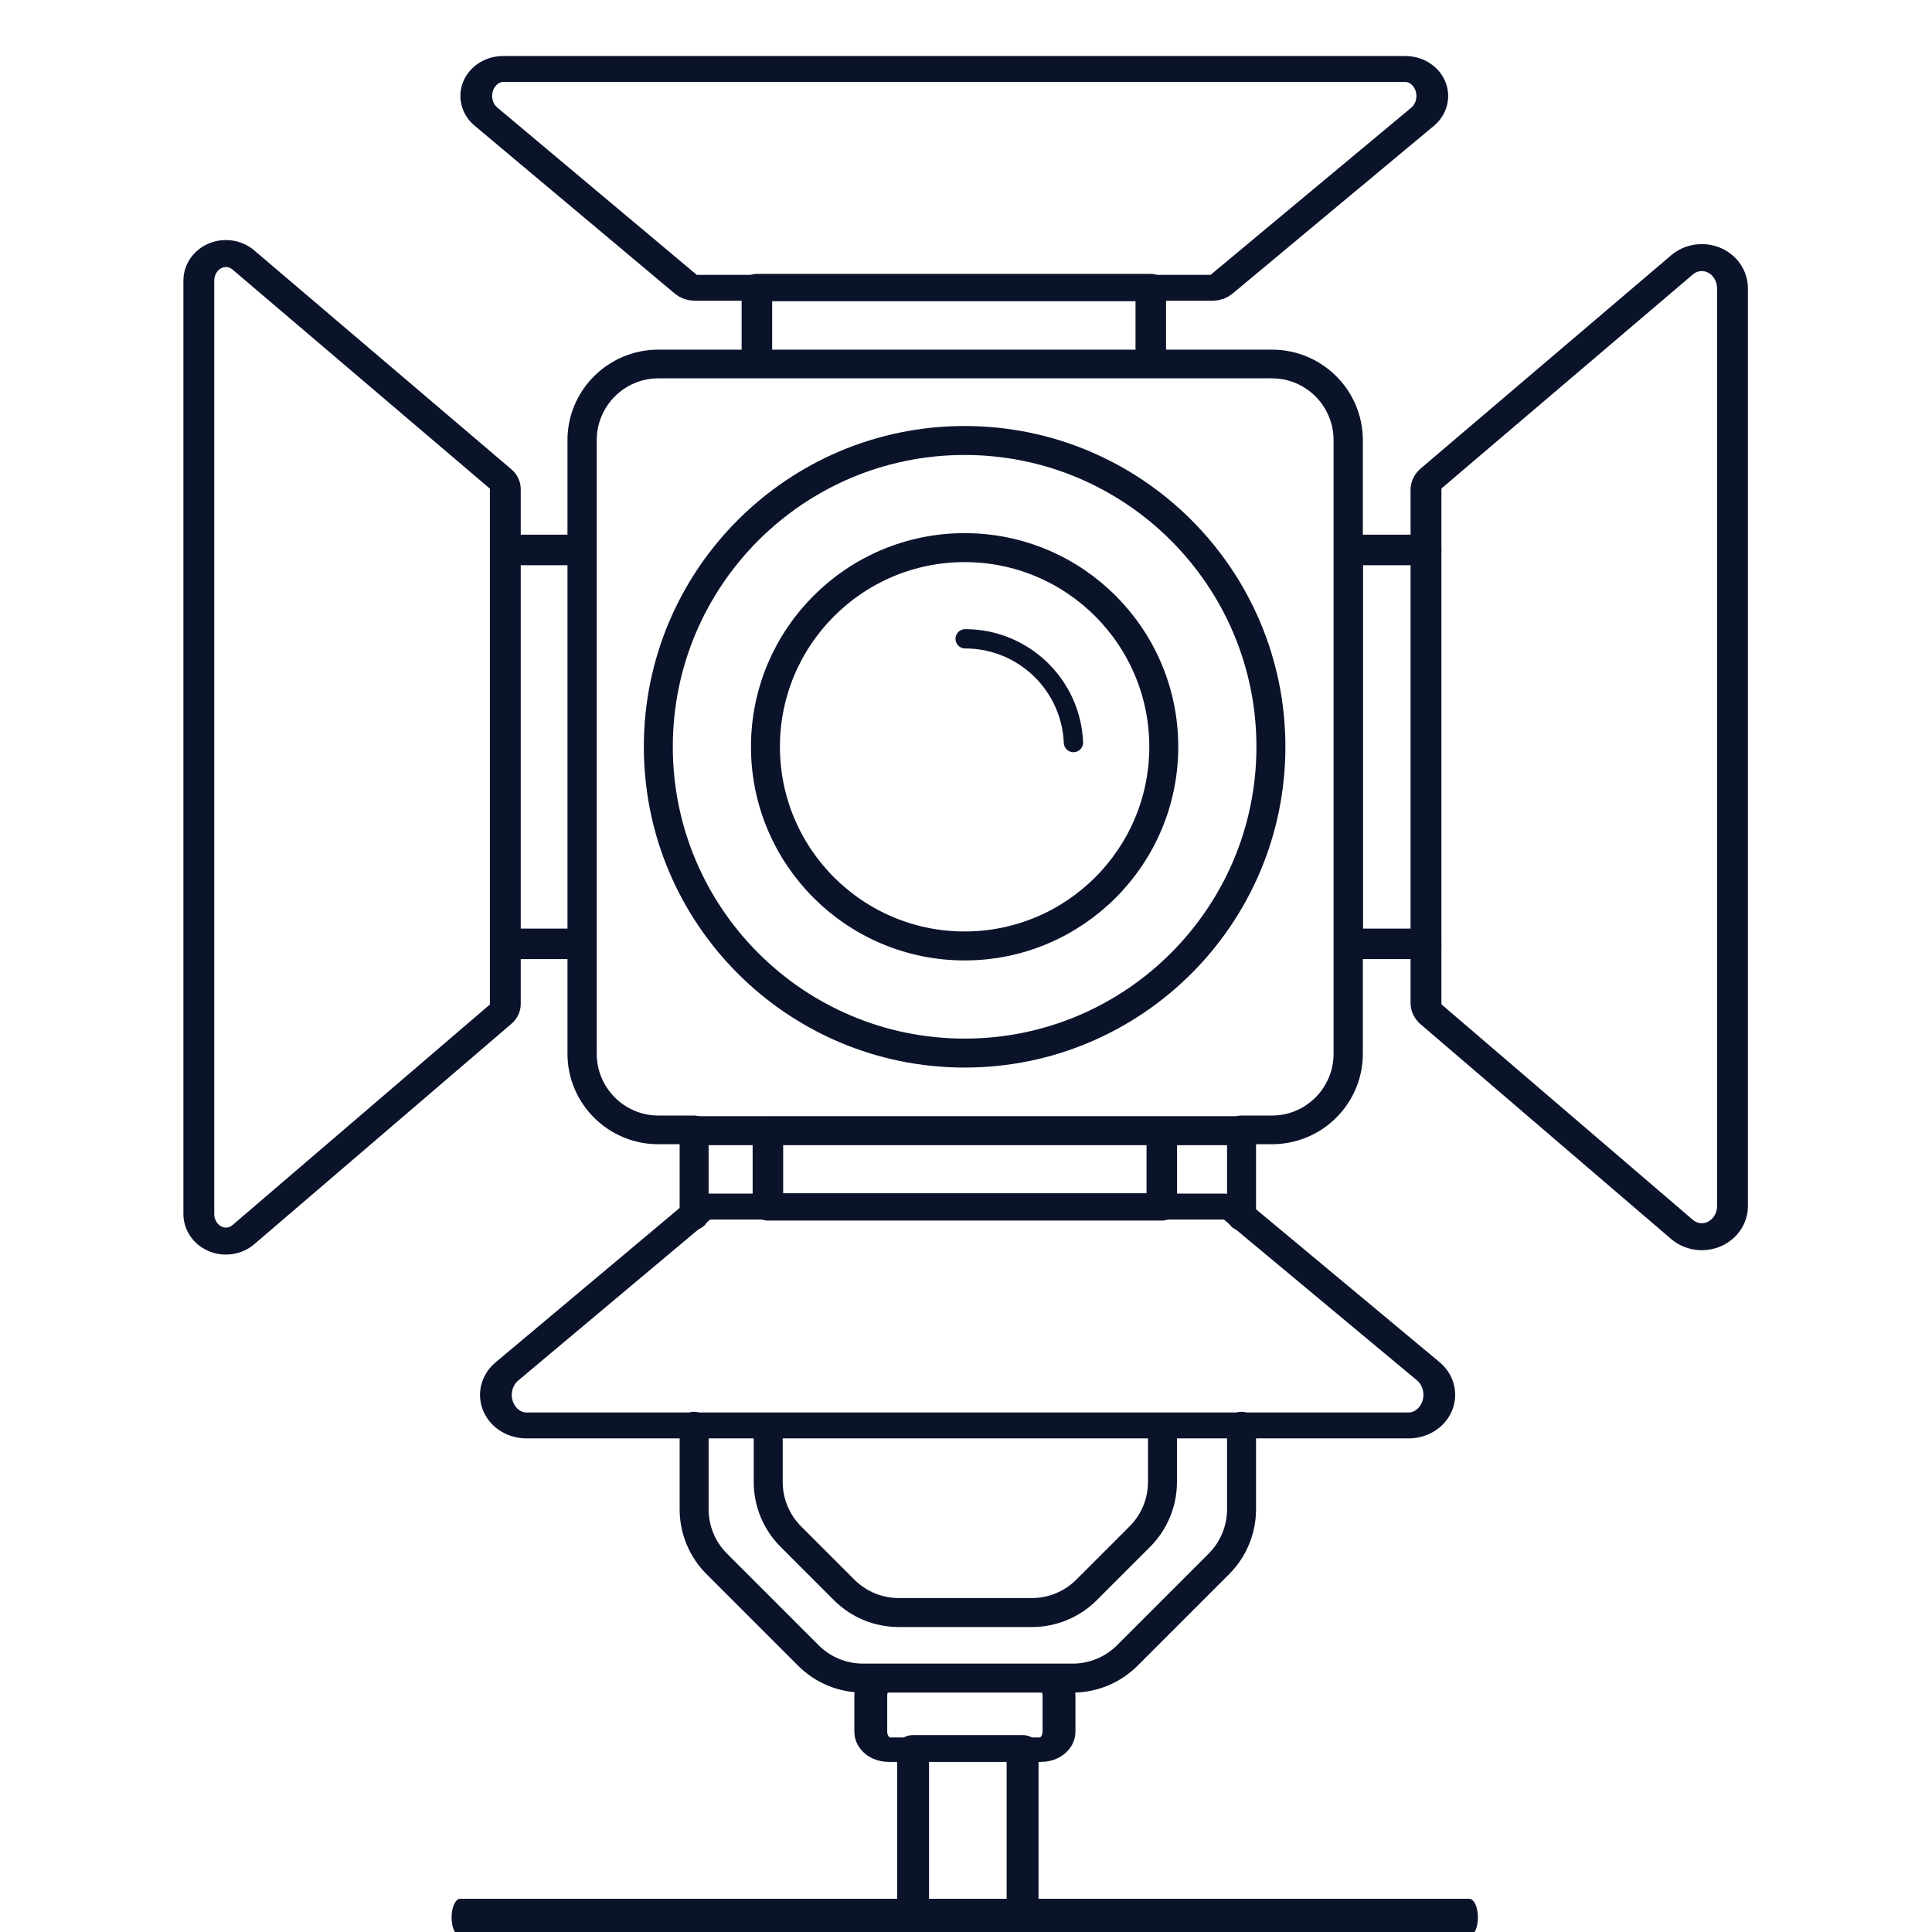 <?xml version="1.0" encoding="UTF-8" standalone="no"?>
<!DOCTYPE svg PUBLIC "-//W3C//DTD SVG 1.1//EN" "http://www.w3.org/Graphics/SVG/1.1/DTD/svg11.dtd">
<svg width="100%" height="100%" viewBox="0 0 1000 1000" version="1.1" xmlns="http://www.w3.org/2000/svg" xmlns:xlink="http://www.w3.org/1999/xlink" xml:space="preserve" xmlns:serif="http://www.serif.com/" style="fill-rule:evenodd;clip-rule:evenodd;stroke-linecap:round;stroke-linejoin:round;stroke-miterlimit:1.5;">
    <g id="Spot-oxford-blue" serif:id="Spot oxford blue" transform="matrix(1.133,0,0,1.133,-72.634,-50.574)">
        <g transform="matrix(1,0,0,0.98,2.442,9.404)">
            <path d="M378.661,562.662L362.42,562.662C343.198,562.662 327.591,546.742 327.591,527.133L327.591,241.163C327.591,221.554 343.198,205.634 362.42,205.634L642.756,205.634C661.979,205.634 677.586,221.554 677.586,241.163L677.586,527.133C677.586,546.742 661.979,562.662 642.756,562.662L628.661,562.662" style="fill:none;stroke:rgb(11,19,43);stroke-width:13.37px;"/>
        </g>
        <g transform="matrix(0.956,0,0,0.956,26.781,16.791)">
            <path d="M500,239.623C580.782,239.623 646.367,305.208 646.367,385.99C646.367,466.773 580.782,532.358 500,532.358C419.218,532.358 353.633,466.773 353.633,385.99C353.633,305.208 419.218,239.623 500,239.623ZM500,290.818C552.527,290.818 595.172,333.464 595.172,385.99C595.172,438.517 552.527,481.162 500,481.162C447.473,481.162 404.828,438.517 404.828,385.99C404.828,333.464 447.473,290.818 500,290.818Z" style="fill:none;stroke:rgb(11,19,43);stroke-width:13.84px;"/>
        </g>
        <g transform="matrix(0.877,2.38746e-17,-2.74682e-17,-0.785,60.91,726.625)">
            <rect x="403.657" y="166.406" width="205.18" height="44.584" style="fill:none;stroke:rgb(11,19,43);stroke-width:15.9px;"/>
        </g>
        <g transform="matrix(0.877,-2.38746e-17,-2.74682e-17,0.785,55.88,45.356)">
            <rect x="403.657" y="166.406" width="205.18" height="44.584" style="fill:none;stroke:rgb(11,19,43);stroke-width:15.9px;"/>
        </g>
        <g transform="matrix(7.75925e-17,0.877,-0.785,2.06012e-17,846.109,-58.13)">
            <path d="M608.837,166.406L608.837,210.99L403.657,210.99L403.657,166.406" style="fill:none;stroke:rgb(11,19,43);stroke-width:15.9px;"/>
        </g>
        <g transform="matrix(-7.75925e-17,0.877,0.785,2.06012e-17,164.399,-58.13)">
            <rect x="403.657" y="166.406" width="205.18" height="44.584" style="fill:none;stroke:rgb(11,19,43);stroke-width:15.9px;"/>
        </g>
        <g transform="matrix(1.009,0,0,0.824,-21.329,51.988)">
            <path d="M646.665,664.948L731.347,751.332C735.835,755.91 737.5,763.439 735.511,770.163C733.522,776.888 728.306,781.367 722.464,781.367L646.665,781.367" style="fill:none;stroke:rgb(11,19,43);stroke-width:14.37px;"/>
        </g>
        <g transform="matrix(1.009,0,0,0.824,-21.329,51.988)">
            <path d="M646.665,781.367L398.875,781.367" style="fill:none;stroke:rgb(11,19,43);stroke-width:14.37px;"/>
        </g>
        <g transform="matrix(1.009,0,0,0.824,-21.329,51.988)">
            <path d="M398.875,781.367L323.03,781.367C317.216,781.367 312.023,776.916 310.034,770.228C308.046,763.54 309.687,756.044 314.141,751.47L398.875,664.435" style="fill:none;stroke:rgb(11,19,43);stroke-width:14.37px;"/>
        </g>
        <g transform="matrix(1.009,0,0,0.824,-21.329,51.988)">
            <path d="M398.875,664.435L401.223,662.024C402.472,660.741 404.051,660.037 405.683,660.037L639.339,660.037C640.962,660.037 642.534,660.734 643.781,662.006L646.665,664.948" style="fill:none;stroke:rgb(11,19,43);stroke-width:14.37px;"/>
        </g>
        <g transform="matrix(1.009,0,0,-0.824,-27.432,719.993)">
            <path d="M734.807,754.861C738.768,758.902 740.237,765.546 738.482,771.48C736.727,777.414 732.124,781.367 726.968,781.367C639.365,781.367 405.843,781.367 318.565,781.367C313.434,781.367 308.851,777.439 307.096,771.537C305.342,765.635 306.79,759.02 310.72,754.983C341.931,722.925 391.654,671.852 401.45,661.79C402.553,660.658 403.946,660.037 405.386,660.037C428.084,660.037 616.994,660.037 639.635,660.037C641.067,660.037 642.454,660.652 643.554,661.774C653.367,671.785 703.356,722.778 734.807,754.861Z" style="fill:none;stroke:rgb(11,19,43);stroke-width:14.37px;"/>
        </g>
        <g transform="matrix(-1.04125e-15,1.009,1.154,1.26964e-15,-46.128,-141.585)">
            <path d="M612.116,660.037L638.66,660.037C640.686,660.037 642.61,660.811 643.928,662.155L741.156,761.338C744.683,764.935 745.492,769.999 743.227,774.304C740.963,778.609 736.04,781.367 730.621,781.367L315.069,781.367C309.658,781.367 304.741,778.617 302.472,774.322C300.203,770.028 300.995,764.972 304.503,761.369L401.08,662.171C402.398,660.817 404.329,660.037 406.363,660.037L433.707,660.037" style="fill:none;stroke:rgb(11,19,43);stroke-width:12.21px;"/>
        </g>
        <g transform="matrix(-1.04125e-15,1.009,1.154,1.26964e-15,-46.128,-141.585)">
            <path d="M433.707,660.037L612.116,660.037" style="fill:none;stroke:rgb(11,19,43);stroke-width:12.21px;"/>
        </g>
        <g transform="matrix(1.04125e-15,1.009,-1.154,1.26964e-15,1056.64,-141.517)">
            <path d="M743.464,763.692C746.576,766.867 747.29,771.335 745.291,775.134C743.293,778.933 738.949,781.367 734.166,781.367C650.71,781.367 394.831,781.367 311.539,781.367C306.764,781.367 302.425,778.94 300.422,775.15C298.42,771.36 299.119,766.898 302.214,763.719C331.797,733.334 390.251,673.294 401.324,661.92C402.487,660.725 404.191,660.037 405.986,660.037C431.001,660.037 614.074,660.037 639.035,660.037C640.823,660.037 642.521,660.72 643.684,661.907C654.796,673.241 713.657,733.286 743.464,763.692Z" style="fill:none;stroke:rgb(11,19,43);stroke-width:12.21px;"/>
        </g>
        <g transform="matrix(6.12323e-17,-1,1,6.12323e-17,36.494,905.594)">
            <path d="M521.733,518.012C548.23,516.872 569.125,495.058 569.125,468.537C569.125,495.058 548.23,516.872 521.733,518.012Z" style="fill:rgb(11,19,43);stroke:rgb(11,19,43);stroke-width:8.82px;"/>
        </g>
        <g transform="matrix(0.89,0,0,0.89,43.053,-11.571)">
            <path d="M379.955,686.95L379.955,643.537" style="fill:none;stroke:rgb(11,19,43);stroke-width:14.88px;"/>
        </g>
        <g transform="matrix(0.89,0,0,0.89,43.053,-11.571)">
            <path d="M660.945,643.537L660.945,687.425" style="fill:none;stroke:rgb(11,19,43);stroke-width:14.88px;"/>
        </g>
        <g transform="matrix(0.89,0,0,0.89,43.053,-11.571)">
            <path d="M660.945,643.537L379.955,643.537" style="fill:none;stroke:rgb(11,19,43);stroke-width:14.88px;"/>
        </g>
        <g transform="matrix(0.89,0,0,0.89,43.053,-11.571)">
            <path d="M660.945,795.272L660.945,837.846C660.945,848.368 656.765,858.46 649.325,865.9C636.308,878.916 615.334,899.891 602.318,912.907C594.877,920.347 584.786,924.527 574.264,924.527C547.222,924.527 493.652,924.527 466.62,924.527C456.108,924.527 446.026,920.351 438.593,912.918C425.577,899.903 404.595,878.92 391.575,865.9C384.135,858.46 379.955,848.368 379.955,837.846L379.955,795.272" style="fill:none;stroke:rgb(11,19,43);stroke-width:14.88px;"/>
        </g>
        <g transform="matrix(0.641,0,0,0.641,171.505,188.688)">
            <path d="M660.945,795.272L660.945,831.464C660.945,846.073 655.142,860.083 644.812,870.413C633.421,881.803 618.221,897.004 606.831,908.394C596.501,918.724 582.49,924.527 567.882,924.527C541.734,924.527 499.134,924.527 472.996,924.527C458.401,924.527 444.404,918.73 434.084,908.41C422.692,897.017 407.483,881.808 396.088,870.413C385.758,860.083 379.955,846.073 379.955,831.464C379.955,814.859 379.955,795.272 379.955,795.272" style="fill:none;stroke:rgb(11,19,43);stroke-width:20.66px;"/>
        </g>
        <g transform="matrix(1.343,0,0,1,-209.586,-82.546)">
            <path d="M564.025,901.778L564.025,918.261C564.025,922.809 561.275,926.502 557.889,926.502L506.135,926.502C502.749,926.502 500,922.809 500,918.261L500,901.778C500,897.23 502.749,893.537 506.135,893.537L557.889,893.537C561.275,893.537 564.025,897.23 564.025,901.778Z" style="fill:none;stroke:rgb(11,19,43);stroke-width:11.18px;"/>
        </g>
        <g transform="matrix(1.24,0,0,1,-138.751,-83.34)">
            <rect x="500" y="926.502" width="40.332" height="154.833" style="fill:none;stroke:rgb(11,19,43);stroke-width:11.75px;"/>
        </g>
        <g transform="matrix(0.461,0,0,1,274.344,-79.422)">
            <path d="M0,1000L1000,1000" style="fill:none;stroke:rgb(11,19,43);stroke-width:17px;"/>
        </g>
    </g>
</svg>
